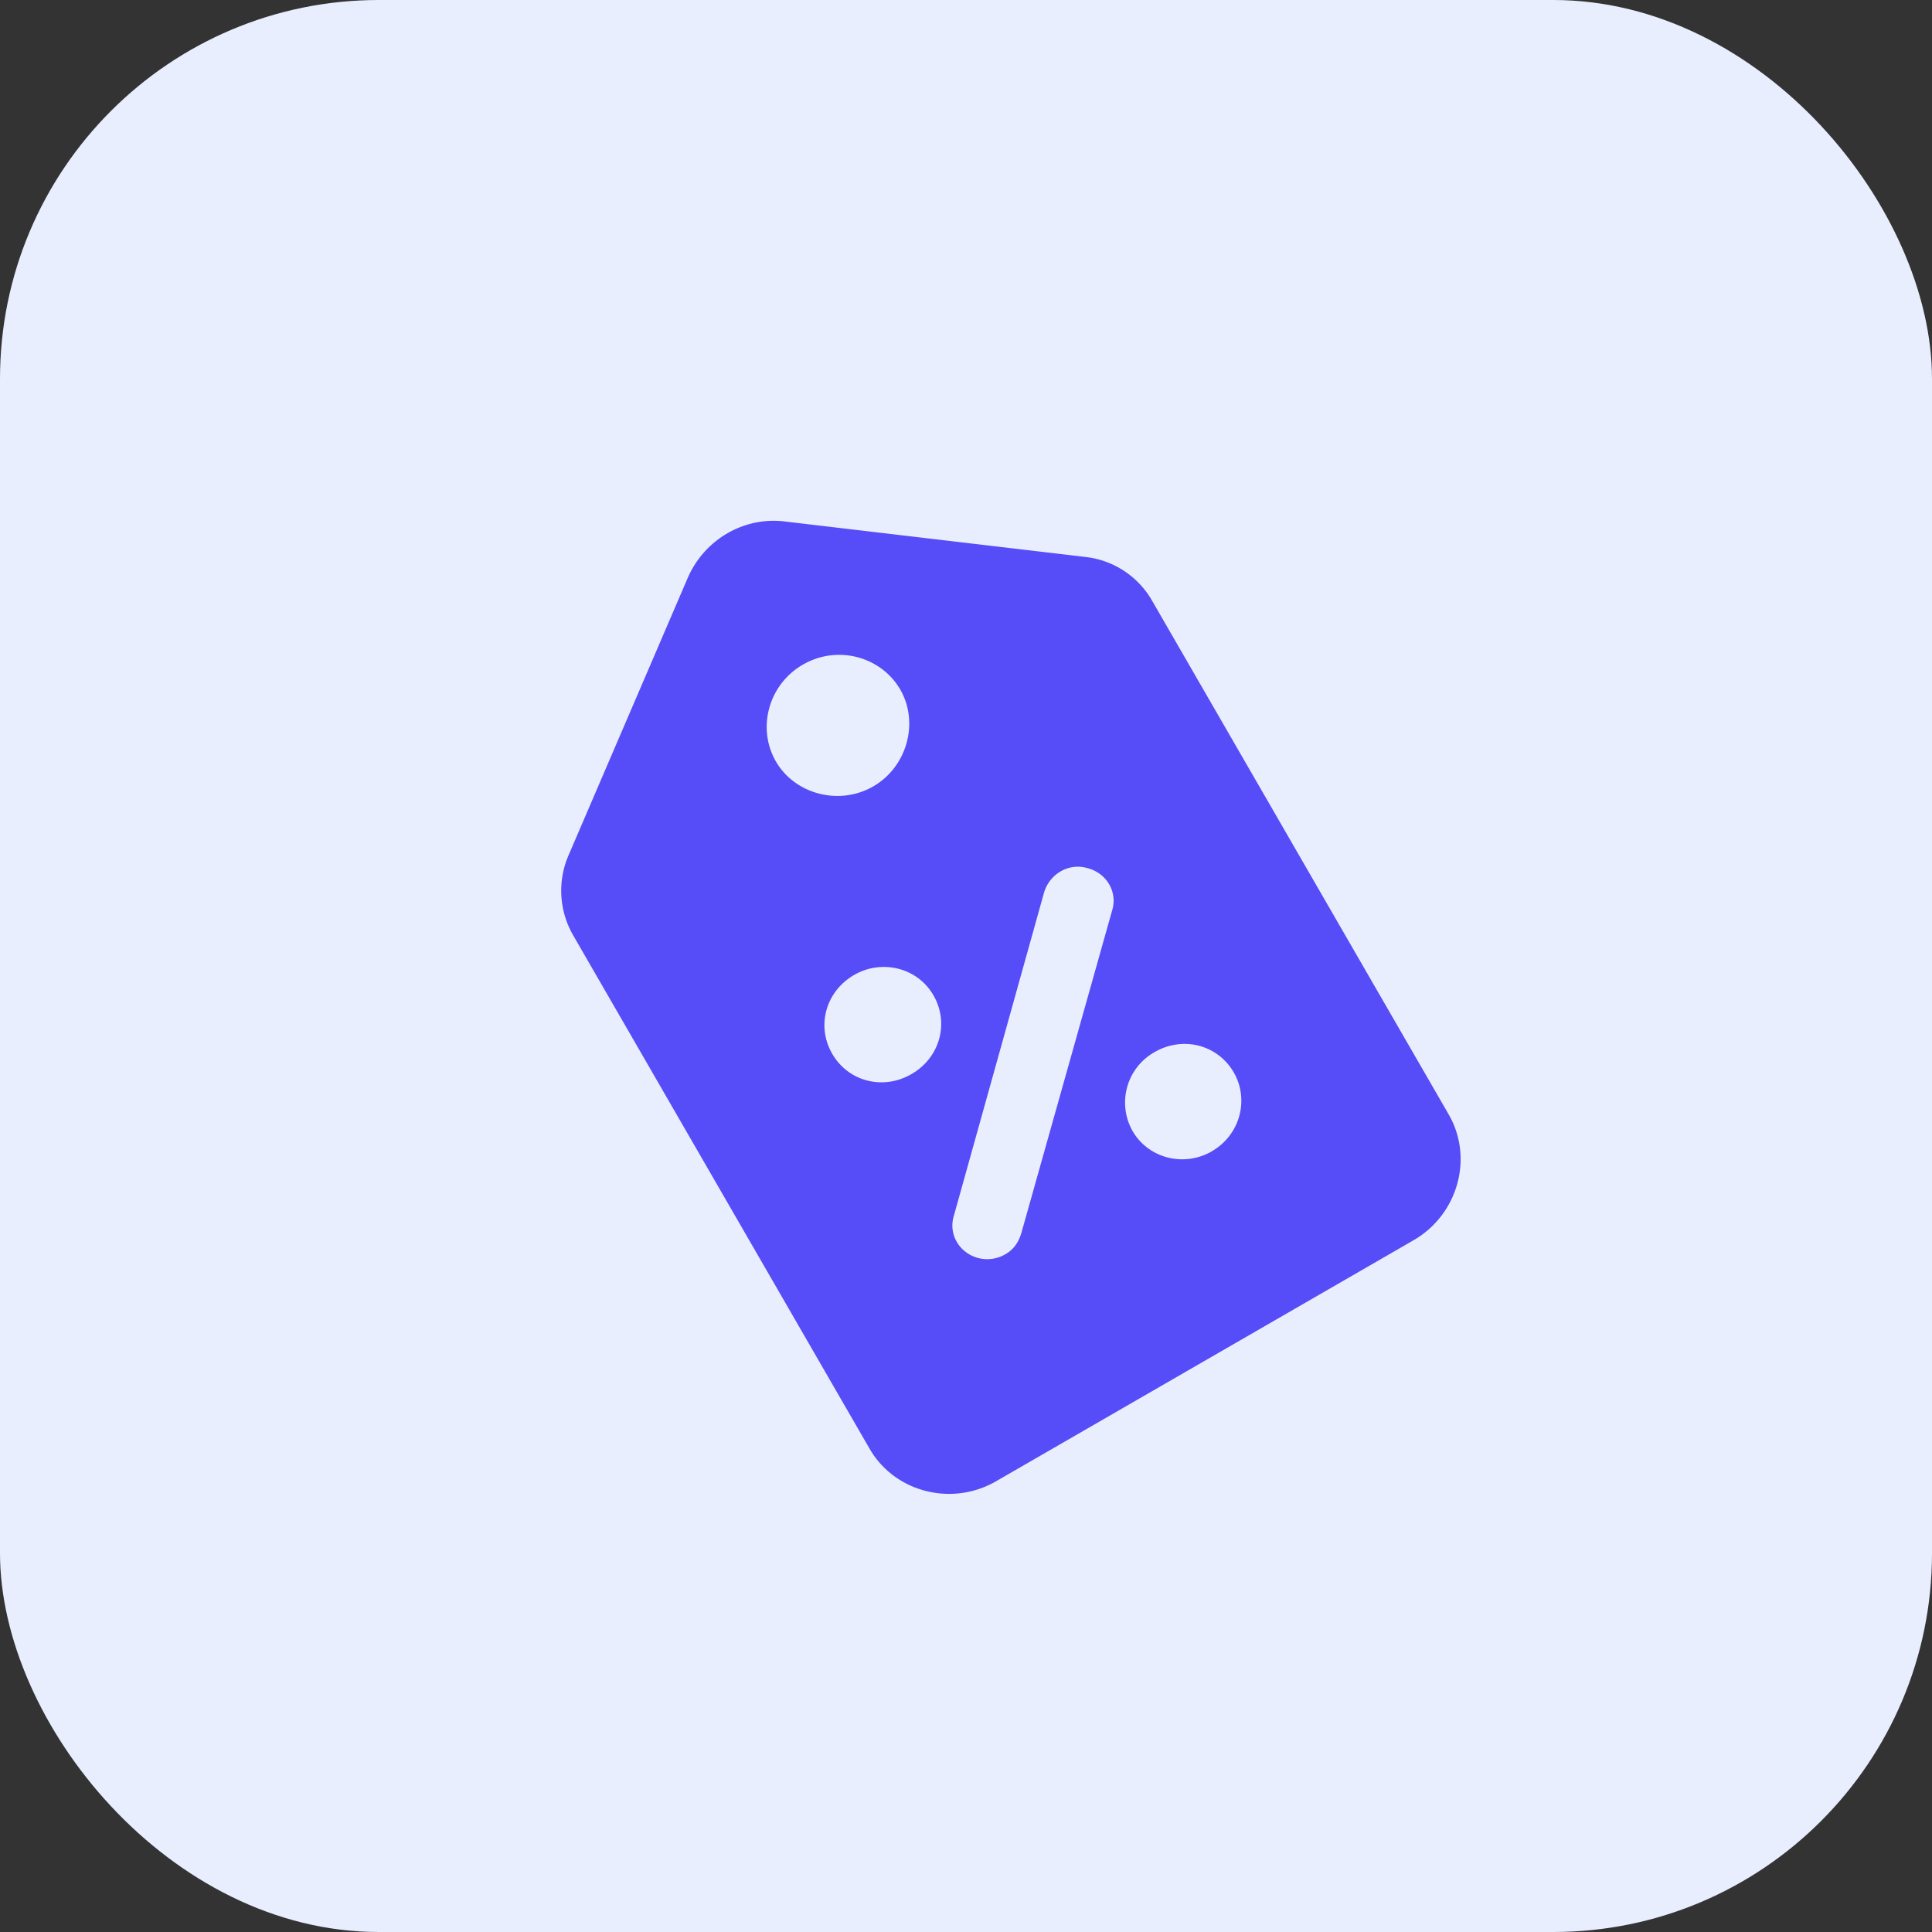 <svg width="51" height="51" fill="none" xmlns="http://www.w3.org/2000/svg"><rect width="100%" height="100%" fill="#333333" stroke="none"/><rect width="51" height="51" rx="10" fill="#E9EEFF"/><path d="m28.617 14.698-7.883-.93c-1.082-.142-2.137.467-2.58 1.488L15.02 22.55a2.358 2.358 0 0 0 .11 2.14l7.825 13.553c.663 1.148 2.168 1.535 3.34.858l11.02-6.362c1.172-.677 1.59-2.174.926-3.322l-7.824-13.552a2.322 2.322 0 0 0-1.799-1.166Zm-7.422 2.846c.914-.528 2.065-.213 2.57.66.503.873.177 2.041-.714 2.555-.89.515-2.065.213-2.57-.66-.503-.873-.2-2.027.714-2.555Zm1.353 8.192c.727-.42 1.668-.198 2.092.537.425.735.17 1.648-.58 2.081-.75.433-1.668.197-2.092-.538-.425-.735-.17-1.647.58-2.08Zm4.003 7.366a.95.95 0 0 1-.719.109c-.514-.132-.805-.637-.65-1.126l2.373-8.505c.143-.511.659-.81 1.15-.664.513.132.805.638.65 1.126l-2.387 8.483c-.071.255-.206.455-.417.577Zm5.438-2.71c-.727.42-1.668.197-2.093-.538a1.527 1.527 0 0 1 .58-2.08c.751-.434 1.669-.198 2.093.537.411.712.17 1.647-.58 2.08Z" fill="#564CF8"/></svg>